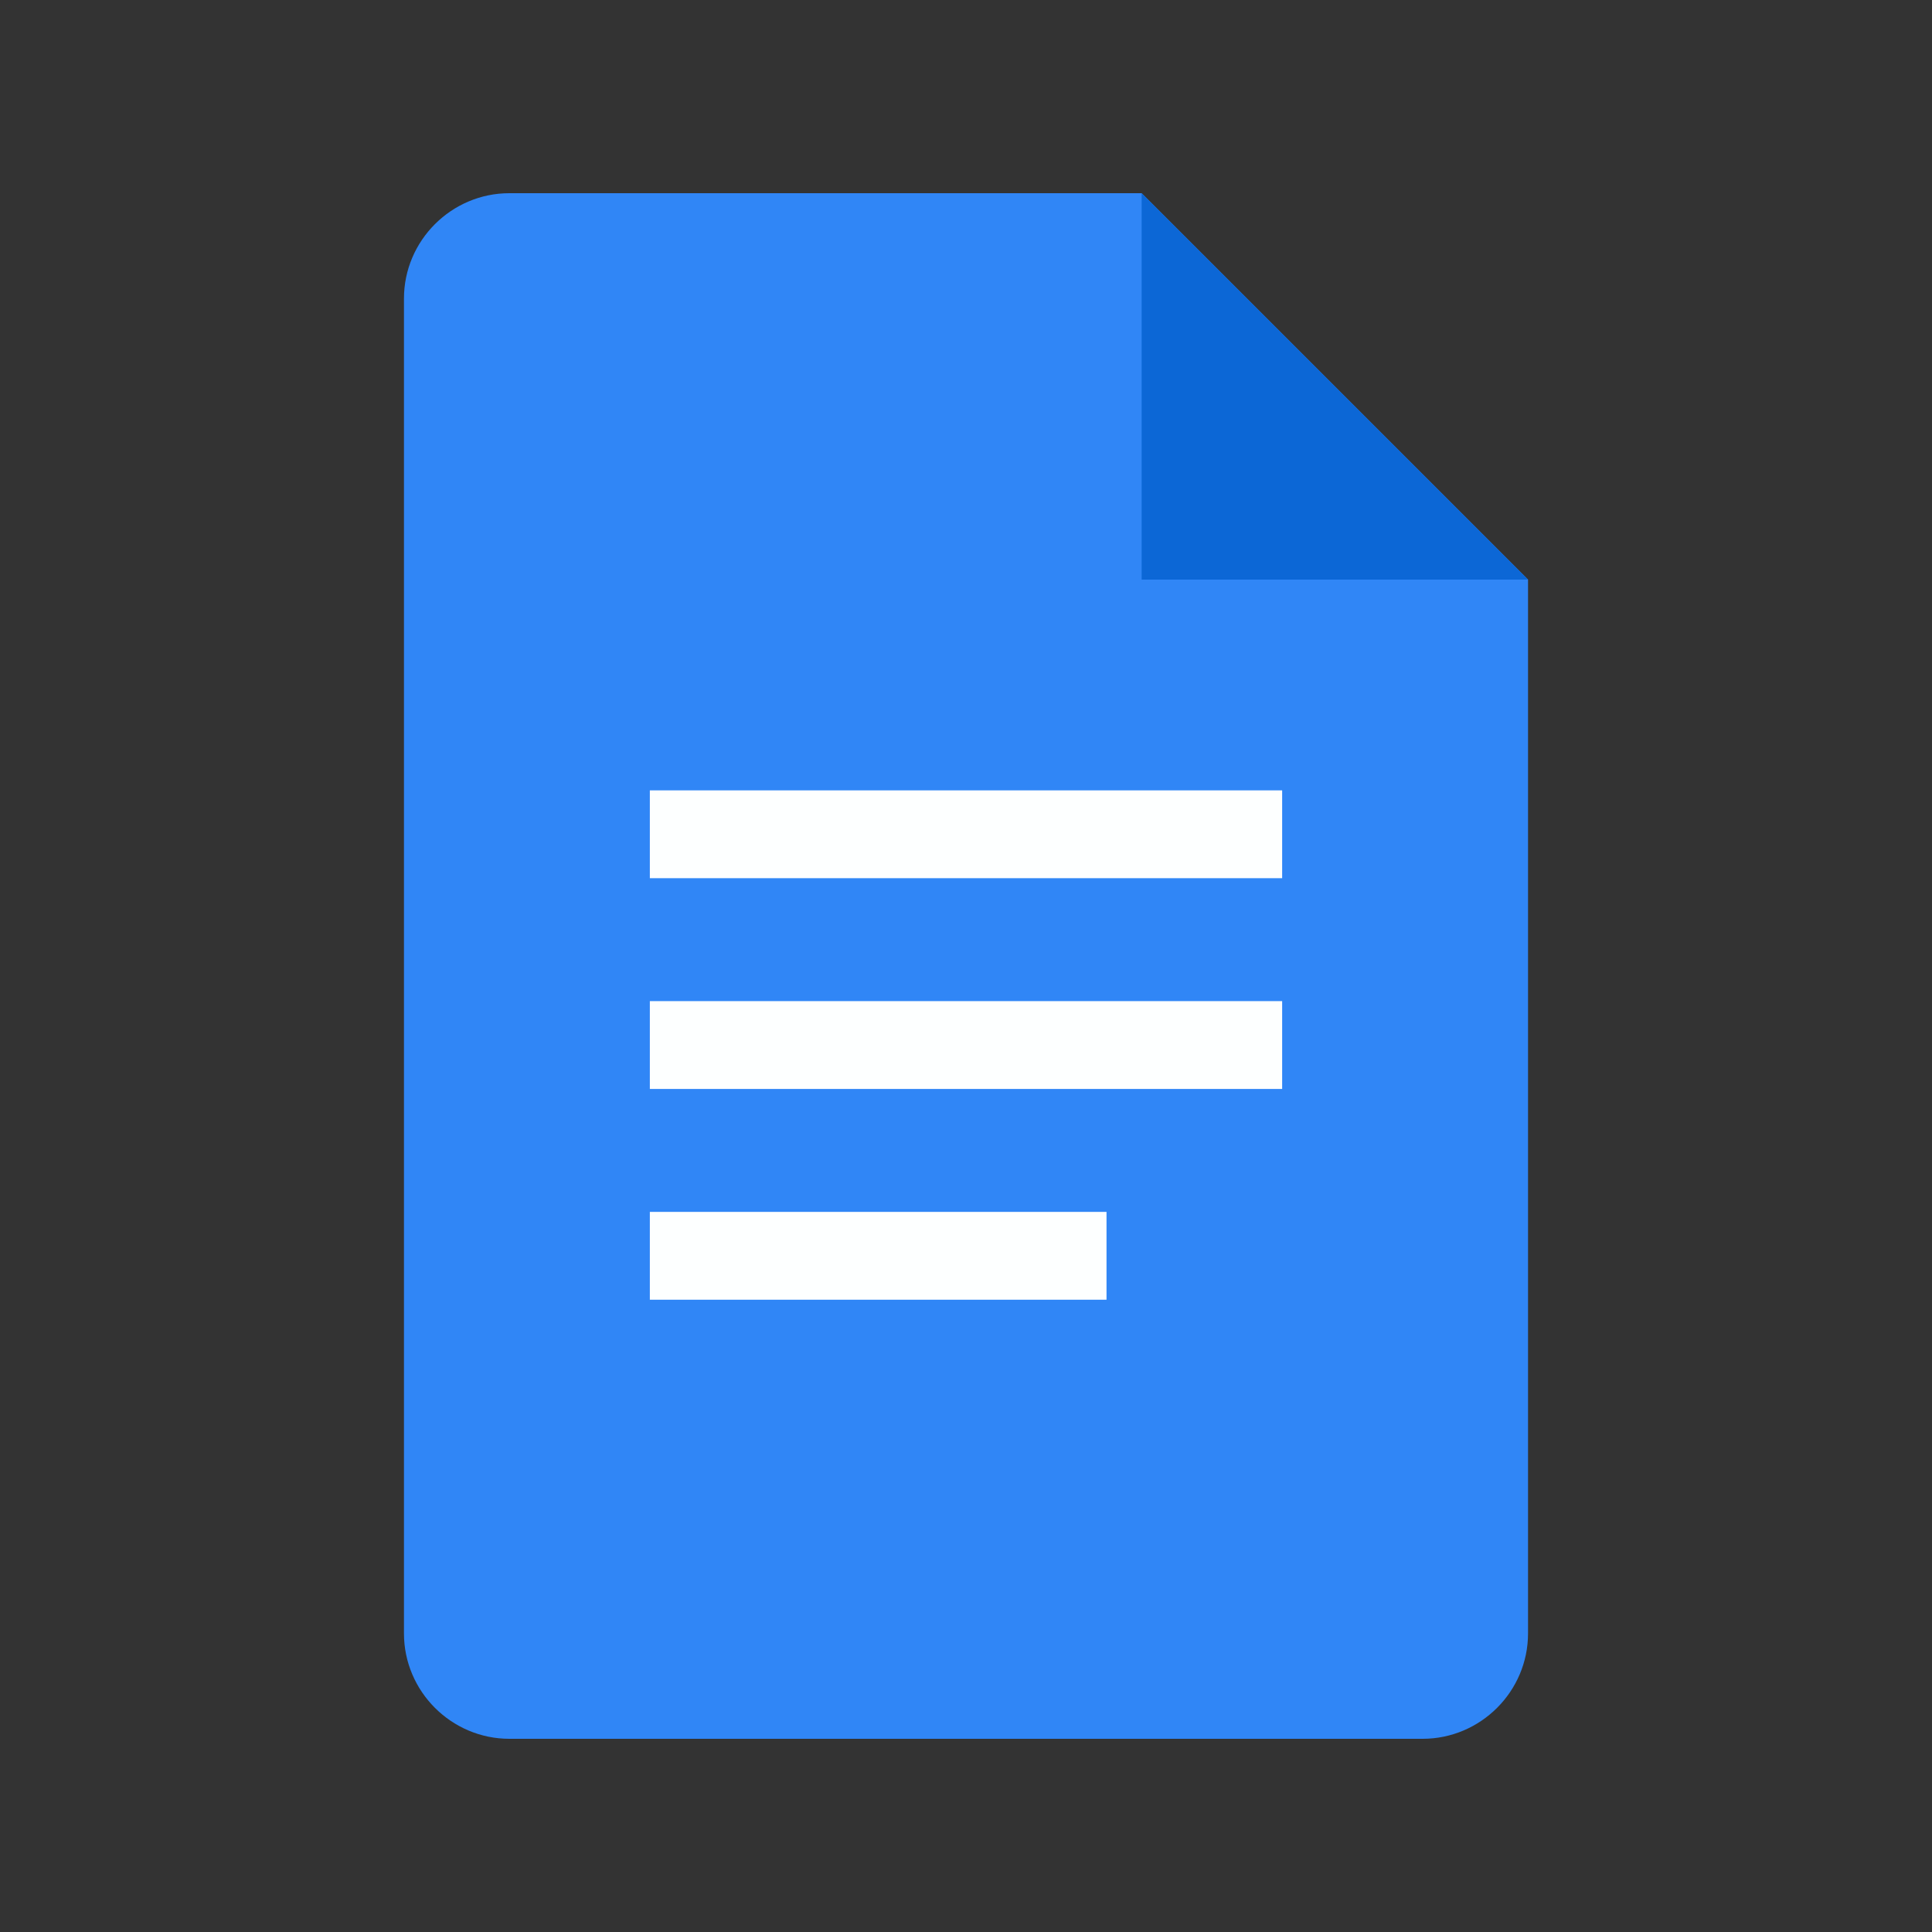 <svg width="100" height="100" viewBox="0 0 100 100" fill="none" xmlns="http://www.w3.org/2000/svg">
<rect x="0" y="0" width="100" height="100" fill="#333333" stroke="none"/>
<path d="M73.636 90H26.364C23.364 90 20.909 87.546 20.909 84.546V15.454C20.909 12.454 23.364 10 26.364 10H59.091L79.091 30V84.546C79.091 87.546 76.636 90 73.636 90Z" fill="#3086F6"/>
<path d="M59.091 10L79.091 30H59.091V10Z" fill="#0C67D6"/>
<path d="M66.364 45.455H33.636V40.909H66.364V45.455ZM66.364 51.818H33.636V56.364H66.364V51.818ZM57.273 62.727H33.636V67.273H57.273V62.727Z" fill="#FDFFFF"/>
</svg>

